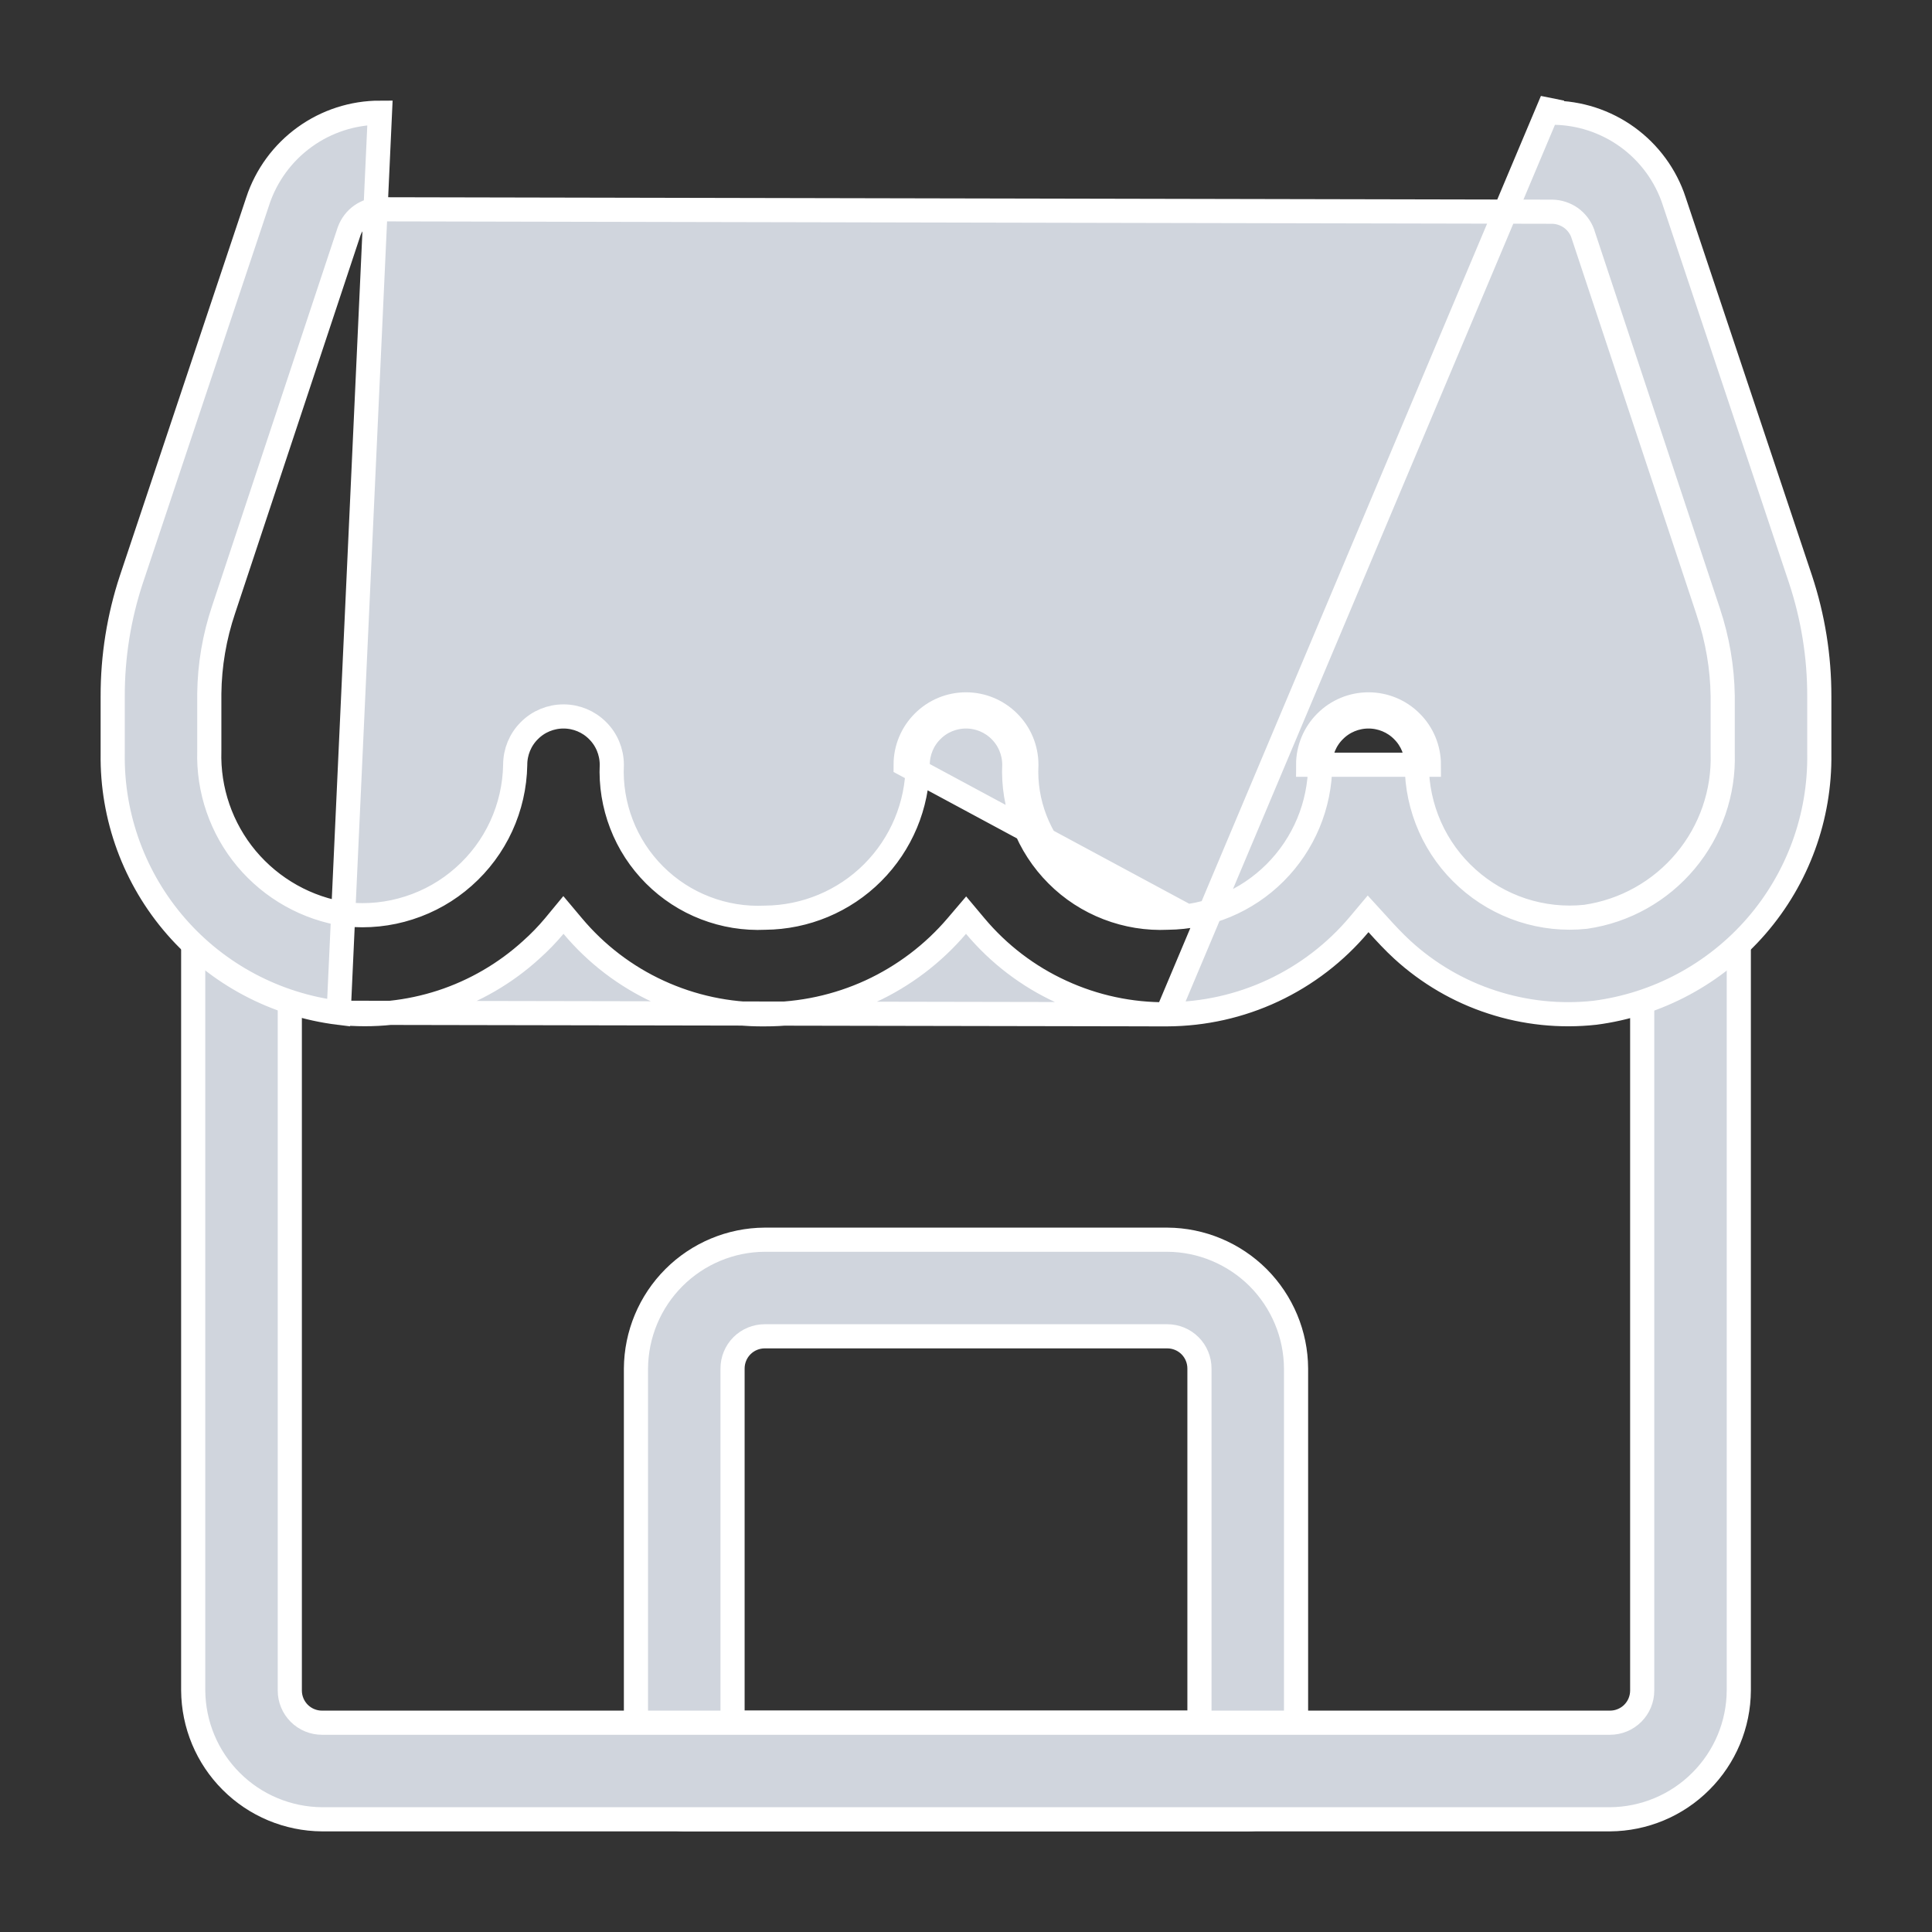 <svg width="24" height="24" viewBox="0 0 24 24" fill="none" xmlns="http://www.w3.org/2000/svg">
<rect x="0" y="0" width="24" height="24" fill="#333333" stroke="none"/>
<path d="M9.1 21.25V21.4H9.25H14.75H14.9V21.25V17C14.9 16.894 14.858 16.792 14.783 16.717C14.708 16.642 14.606 16.6 14.5 16.6H9.5C9.394 16.6 9.292 16.642 9.217 16.717C9.142 16.792 9.1 16.894 9.1 17V21.25ZM15.921 22.421C15.809 22.534 15.658 22.598 15.499 22.6H8.501C8.342 22.598 8.191 22.534 8.079 22.421C7.966 22.309 7.902 22.158 7.9 21.999V17C7.903 16.577 8.072 16.171 8.372 15.871C8.671 15.572 9.077 15.402 9.5 15.4H14.5C14.923 15.402 15.329 15.572 15.629 15.871C15.928 16.171 16.098 16.577 16.1 17V21.999C16.098 22.158 16.034 22.309 15.921 22.421Z" fill="#D0D5DD" stroke="white" stroke-width="0.3"/>
<path d="M20 22.6H4.001C3.577 22.597 3.171 22.428 2.872 22.128C2.572 21.829 2.403 21.423 2.4 20.999V11.48C2.4 11.321 2.463 11.168 2.576 11.056C2.688 10.943 2.841 10.88 3 10.88C3.159 10.88 3.312 10.943 3.424 11.056C3.537 11.168 3.6 11.321 3.6 11.48V21C3.6 21.106 3.642 21.208 3.717 21.283C3.792 21.358 3.894 21.4 4 21.4H20C20.106 21.4 20.208 21.358 20.283 21.283C20.358 21.208 20.4 21.106 20.4 21V11.47C20.4 11.311 20.463 11.158 20.576 11.046C20.688 10.933 20.841 10.87 21 10.87C21.159 10.87 21.312 10.933 21.424 11.046C21.537 11.158 21.6 11.311 21.6 11.47L21.6 20.999C21.6 20.999 21.6 20.999 21.6 20.999C21.598 21.423 21.428 21.829 21.128 22.128C20.829 22.428 20.423 22.597 20 22.6Z" fill="#D0D5DD" stroke="white" stroke-width="0.3"/>
<path d="M14.498 12.6L14.499 12.6C14.954 12.598 15.403 12.498 15.815 12.305C16.227 12.112 16.592 11.832 16.885 11.483L16.995 11.352L17.111 11.479C17.211 11.59 17.317 11.704 17.421 11.799L17.421 11.799C17.741 12.092 18.12 12.314 18.533 12.448C18.945 12.583 19.381 12.628 19.812 12.581C20.59 12.48 21.305 12.096 21.819 11.503C22.333 10.91 22.611 10.148 22.6 9.362L22.6 9.36L22.6 8.65V8.65C22.601 8.156 22.522 7.666 22.367 7.197C22.367 7.197 22.367 7.197 22.367 7.197L20.797 2.498L20.797 2.497C20.692 2.178 20.488 1.9 20.216 1.703C19.943 1.506 19.616 1.4 19.28 1.4C19.28 1.4 19.28 1.4 19.28 1.4L19.28 1.25L14.498 12.6ZM14.498 12.6C14.045 12.605 13.596 12.509 13.184 12.319C12.771 12.13 12.406 11.851 12.115 11.504L12.001 11.368L11.886 11.503C11.592 11.848 11.226 12.125 10.814 12.315C10.402 12.504 9.954 12.601 9.5 12.6L9.498 12.6C9.045 12.605 8.596 12.509 8.183 12.319C7.771 12.13 7.406 11.851 7.115 11.504L6.999 11.366L6.885 11.504C6.797 11.609 6.702 11.707 6.6 11.798L6.6 11.798L6.599 11.799C6.278 12.091 5.899 12.312 5.486 12.447C5.074 12.581 4.638 12.627 4.207 12.581M14.498 12.6L4.207 12.581M4.207 12.581C3.425 12.484 2.706 12.103 2.188 11.509C1.67 10.915 1.389 10.15 1.4 9.362H1.4V9.36L1.4 8.65L1.4 8.65C1.399 8.156 1.477 7.666 1.632 7.197C1.632 7.197 1.632 7.197 1.632 7.197L3.202 2.498L3.202 2.497C3.308 2.178 3.511 1.9 3.784 1.703C4.056 1.506 4.384 1.4 4.72 1.4L4.207 12.581ZM4.72 2.6L4.72 2.6L4.718 2.6C4.635 2.601 4.554 2.628 4.487 2.675C4.419 2.723 4.368 2.79 4.339 2.868L4.339 2.868L4.337 2.873L2.778 7.572C2.778 7.572 2.778 7.572 2.778 7.572C2.664 7.91 2.604 8.262 2.6 8.618L2.6 8.618V8.62V9.328C2.585 9.815 2.749 10.291 3.061 10.665C3.375 11.04 3.815 11.287 4.298 11.358L4.298 11.358L4.304 11.359C4.566 11.386 4.831 11.359 5.081 11.278C5.332 11.198 5.563 11.066 5.76 10.891C5.957 10.717 6.116 10.503 6.226 10.264C6.336 10.025 6.395 9.766 6.4 9.503L6.4 9.503V9.5C6.4 9.341 6.463 9.188 6.576 9.076C6.688 8.963 6.841 8.9 7 8.9C7.159 8.9 7.312 8.963 7.424 9.076C7.536 9.187 7.599 9.339 7.6 9.497C7.588 9.749 7.629 10.001 7.72 10.237C7.811 10.474 7.951 10.689 8.131 10.869C8.311 11.049 8.526 11.189 8.763 11.28C8.999 11.371 9.251 11.412 9.504 11.4C10.006 11.396 10.486 11.195 10.84 10.841C11.196 10.485 11.397 10.004 11.4 9.501V9.5C11.4 9.341 11.463 9.188 11.576 9.076C11.688 8.963 11.841 8.9 12 8.9C12.159 8.9 12.312 8.963 12.424 9.076C12.536 9.187 12.599 9.339 12.6 9.497C12.588 9.749 12.629 10.001 12.72 10.237C12.811 10.474 12.951 10.689 13.131 10.869C13.31 11.049 13.526 11.189 13.763 11.28C13.999 11.371 14.251 11.412 14.504 11.4C15.006 11.396 15.486 11.195 15.84 10.841C16.196 10.485 16.397 10.004 16.4 9.501V9.5C16.4 9.341 16.463 9.188 16.576 9.076C16.688 8.963 16.841 8.9 17 8.9C17.159 8.9 17.312 8.963 17.424 9.076C17.537 9.188 17.6 9.341 17.6 9.5V9.5C17.6 9.766 17.656 10.029 17.764 10.272C17.872 10.515 18.03 10.732 18.228 10.91C18.425 11.088 18.658 11.223 18.911 11.306C19.163 11.388 19.431 11.417 19.695 11.389L19.695 11.389L19.702 11.388C20.185 11.317 20.625 11.07 20.938 10.695C21.251 10.321 21.415 9.845 21.4 9.358L21.4 8.65L21.4 8.648C21.395 8.292 21.335 7.94 21.222 7.603C21.222 7.602 21.222 7.602 21.222 7.602L19.662 2.903L19.662 2.903L19.661 2.898C19.632 2.82 19.58 2.753 19.513 2.705C19.445 2.658 19.365 2.631 19.282 2.63L19.28 2.63L4.72 2.6ZM11.25 9.5C11.25 9.301 11.329 9.11 11.47 8.97C11.61 8.829 11.801 8.75 12 8.75C12.199 8.75 12.389 8.829 12.53 8.97C12.671 9.11 12.75 9.301 12.75 9.5C12.738 9.733 12.776 9.966 12.86 10.183C12.944 10.4 13.072 10.598 13.237 10.763C13.402 10.928 13.599 11.056 13.817 11.14C14.034 11.224 14.267 11.261 14.5 11.25L11.25 9.5ZM17.53 8.97C17.671 9.11 17.75 9.301 17.75 9.5H16.25C16.25 9.301 16.329 9.11 16.47 8.97C16.61 8.829 16.801 8.75 17 8.75C17.199 8.75 17.39 8.829 17.53 8.97Z" fill="#D0D5DD" stroke="white" stroke-width="0.3"/>
</svg>
